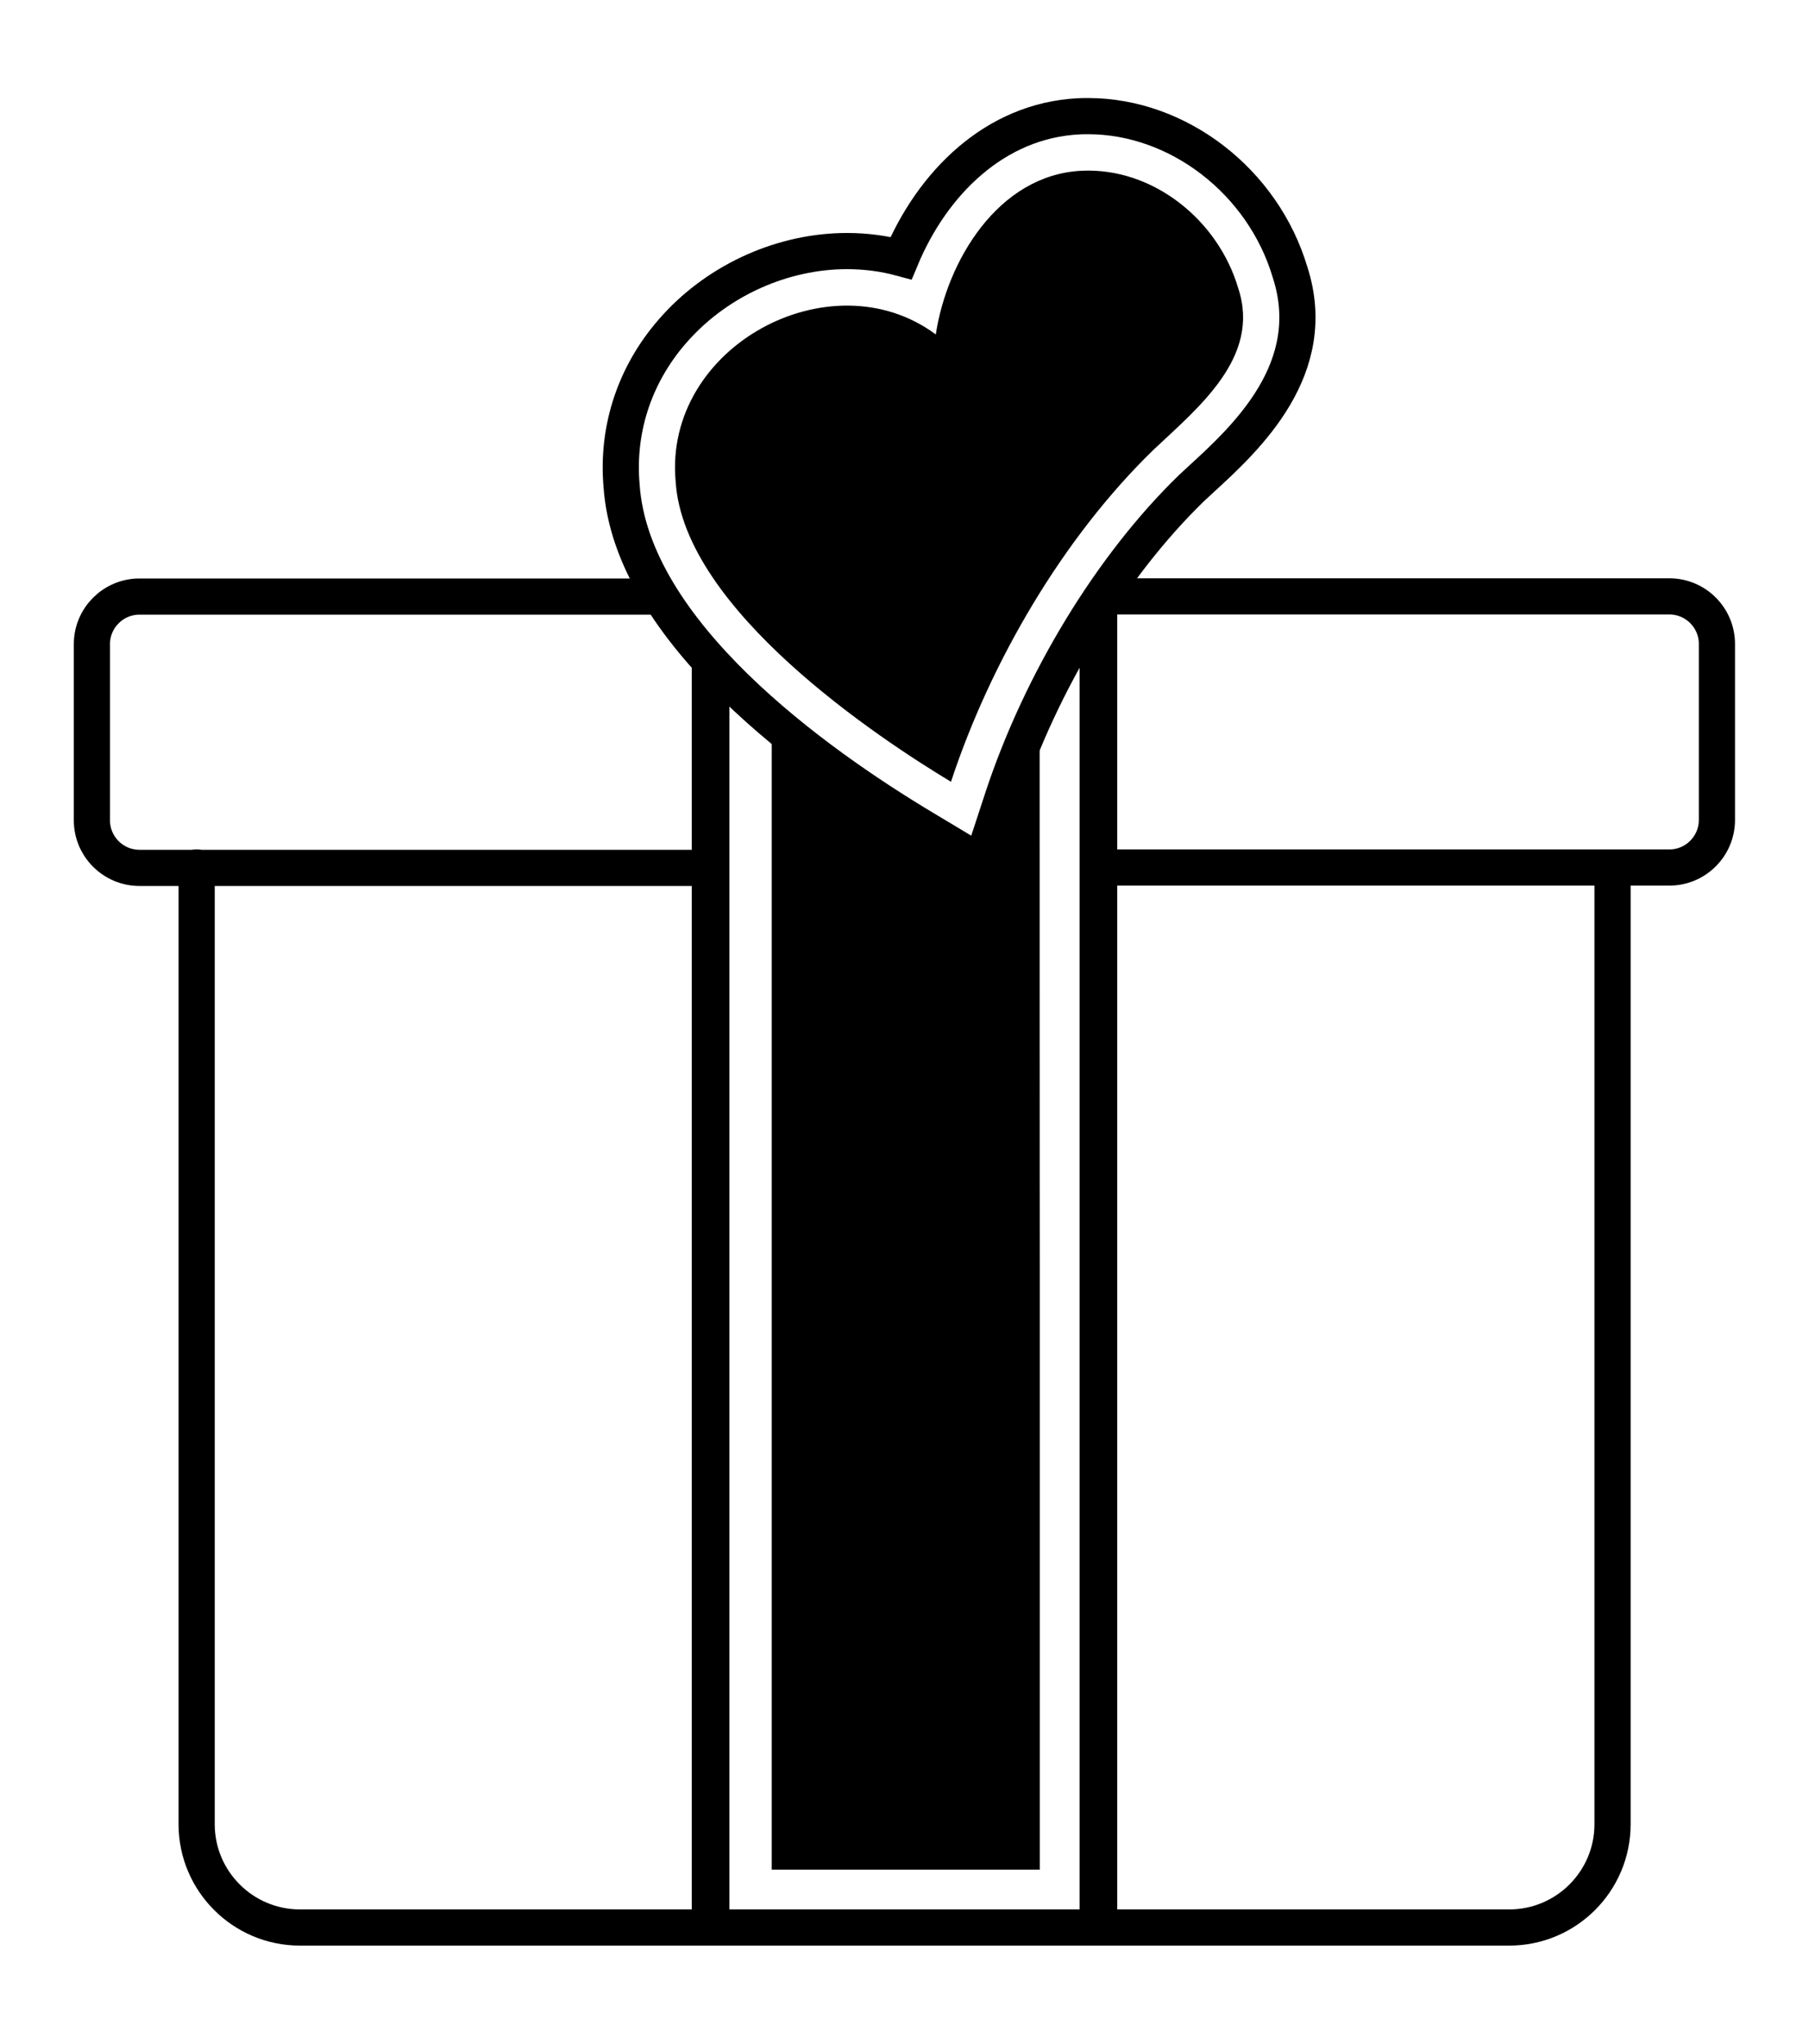 <?xml version="1.0" encoding="utf-8"?>
<!-- Generator: Adobe Illustrator 28.3.0, SVG Export Plug-In . SVG Version: 6.00 Build 0)  -->
<svg version="1.1" id="Layer_1" xmlns="http://www.w3.org/2000/svg" xmlns:xlink="http://www.w3.org/1999/xlink" x="0px" y="0px"
	 viewBox="0 0 100 113" style="enable-background:new 0 0 100 113;" xml:space="preserve">
<style type="text/css">
	.st0{fill:none;stroke:#000000;stroke-width:2;stroke-linejoin:round;stroke-miterlimit:10;}
	.st1{fill:none;stroke:#000000;stroke-width:2.081;stroke-miterlimit:10;}
	.st2{fill:none;stroke:#000000;stroke-width:2;stroke-linecap:round;stroke-linejoin:round;stroke-miterlimit:10;}
	.st3{fill:none;stroke:#000000;stroke-width:2;stroke-miterlimit:10;}
</style>
<g>
	<path d="M57.47,39.46c-1.33,2.81-2.43,5.69-3.25,8.5c-2.52-1.4-7.37-4.3-11.56-7.97l0,1.2v34.48v27.69h14.82V70.08
		C57.47,70.08,57.47,39.46,57.47,39.46z"/>
	<path class="st0" d="M36.37,32.98H7.71c-1.45,0-2.63,1.18-2.63,2.63v9.74c0,1.45,1.18,2.63,2.63,2.63h31.56"/>
	<path class="st0" d="M60.72,47.96h31.56c1.45,0,2.63-1.18,2.63-2.63V35.6c0-1.45-1.18-2.63-2.63-2.63H61.04"/>
	<line class="st1" x1="60.72" y1="106.57" x2="60.72" y2="33.8"/>
	<polyline class="st1" points="39.28,36.67 39.28,84.76 39.28,100.15 39.28,106.57 	"/>
	<path class="st2" d="M89.14,47.96v52.89c0,3.15-2.56,5.71-5.71,5.71H16.58c-3.15,0-5.71-2.56-5.71-5.71V47.96"/>
	<g>
		<path d="M68.45,15.94c-1.11-3.78-4.72-6.69-8.66-6.5c-4.65,0.23-7.46,5.05-8.06,9.05c-5.79-4.3-15.07,0.66-14.38,8.14
			c0.45,7.09,11.3,14.23,15.22,16.59c2.16-6.56,6.15-13.46,11.2-18.36C66.24,22.53,69.71,19.75,68.45,15.94z"/>
	</g>
	<path class="st3" d="M71.31,15.04c-1.49-5-6.17-8.62-11.16-8.62c-0.17,0-0.34,0-0.51,0.01c-4.66,0.23-8.11,3.72-9.83,7.84
		c-0.96-0.26-1.97-0.39-2.99-0.39c-3.52,0-7.05,1.57-9.45,4.21c-2.23,2.44-3.29,5.55-3.01,8.76c0.55,8.09,10.67,15.32,16.67,18.92
		l3.22,1.93l1.17-3.57c2.13-6.46,6.03-12.86,10.44-17.14c0.15-0.14,0.35-0.32,0.55-0.51C68.89,24.21,73.04,20.37,71.31,15.04z"/>
</g>
</svg>
